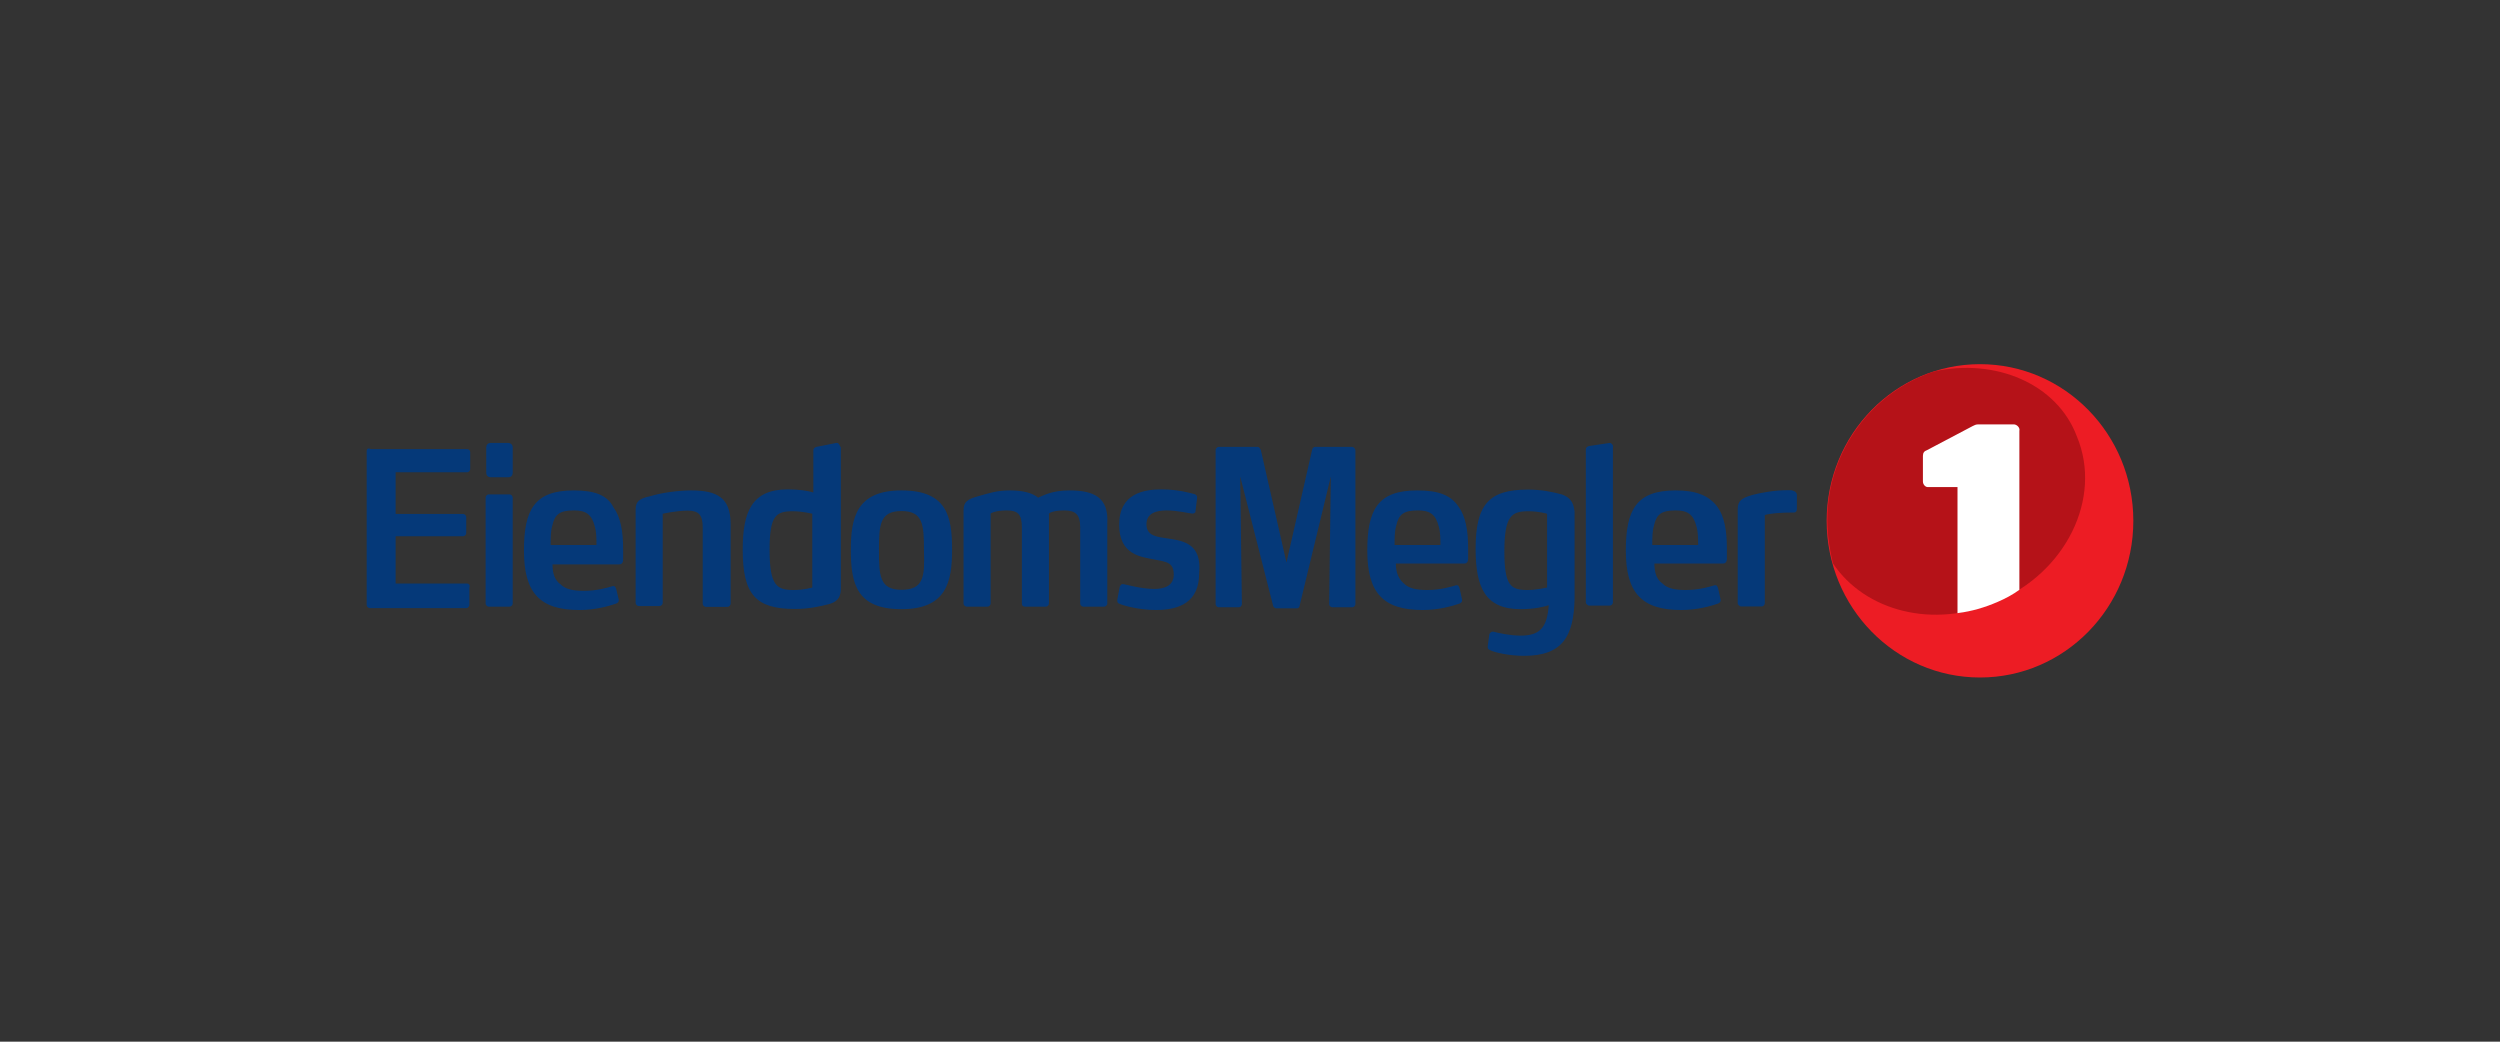 <?xml version="1.0" encoding="utf-8"?>
<!-- Generator: Adobe Illustrator 25.0.0, SVG Export Plug-In . SVG Version: 6.00 Build 0)  -->
<svg version="1.1" xmlns="http://www.w3.org/2000/svg" xmlns:xlink="http://www.w3.org/1999/xlink" x="0px" y="0px"
	 viewBox="0 0 1200 500" style="enable-background:new 0 0 1200 500;" xml:space="preserve">
<rect x="0" y="0" width="1200" height="500" fill="#333333" stroke="none"/>
<style type="text/css">
	.st0{fill:#C60C28;}
	.st1{fill:#CF102D;}
	.st2{fill:#FFC72A;}
	.st3{fill:#0E457B;}
	.st4{fill:#010101;}
	.st5{fill:#D22333;}
	.st6{fill:none;stroke:#FFFFFF;stroke-width:3.572;}
	.st7{fill:url(#SVGID_1_);}
	.st8{fill:url(#SVGID_2_);}
	.st9{fill:url(#SVGID_3_);}
	.st10{opacity:0.81;fill:url(#SVGID_4_);enable-background:new    ;}
	.st11{fill:url(#SVGID_5_);}
	.st12{fill:url(#SVGID_6_);}
	.st13{fill:#FFFFFF;}
	.st14{fill:#231F20;}
	.st15{fill:#BE9F56;}
	.st16{fill:#0F2554;}
	.st17{clip-path:url(#SVGID_8_);}
	.st18{clip-path:url(#SVGID_10_);}
	.st19{fill:#393536;}
	.st20{fill:#1A1A1A;}
	.st21{fill:#181818;}
	.st22{fill:#171717;}
	.st23{fill:#161616;}
	.st24{fill:#151515;}
	.st25{fill:#141414;}
	.st26{fill:#131313;}
	.st27{fill:#121212;}
	.st28{fill:#111111;}
	.st29{fill:#101010;}
	.st30{fill:#0F0F0F;}
	.st31{fill:#0E0E0E;}
	.st32{fill:#0D0D0D;}
	.st33{fill:#0C0C0C;}
	.st34{fill:#0B0B0B;}
	.st35{fill:#0A0A0A;}
	.st36{fill:#090909;}
	.st37{fill:#080808;}
	.st38{fill:#070707;}
	.st39{fill:#060606;}
	.st40{fill:#050505;}
	.st41{fill:#040404;}
	.st42{fill:#030303;}
	.st43{fill:#020202;}
	.st44{clip-path:url(#SVGID_12_);}
	.st45{fill:#FEFEFE;}
	.st46{fill:#FDFDFD;}
	.st47{fill:#FCFCFC;}
	.st48{fill:#FBFBFB;}
	.st49{fill:#FAFAFA;}
	.st50{fill:#F9F9F9;}
	.st51{fill:#F8F8F8;}
	.st52{fill:#F7F7F7;}
	.st53{fill:#F6F6F6;}
	.st54{fill:#F5F5F5;}
	.st55{fill:#F4F4F4;}
	.st56{fill:#F3F3F3;}
	.st57{fill:#F2F2F2;}
	.st58{fill:#F1F1F1;}
	.st59{fill:#F0F0F0;}
	.st60{fill:#EFEFEF;}
	.st61{fill:#EEEEEE;}
	.st62{fill:#EDEDED;}
	.st63{fill:#ECECEC;}
	.st64{fill:#EBEBEB;}
	.st65{fill:#EAEAEA;}
	.st66{fill:#E9E9E9;}
	.st67{fill:#E8E8E8;}
	.st68{fill:#E7E7E7;}
	.st69{fill:#E6E6E6;}
	.st70{fill:#E5E5E5;}
	.st71{fill:#E4E4E4;}
	.st72{fill:#E3E3E3;}
	.st73{fill:#E2E2E2;}
	.st74{fill:#E1E1E1;}
	.st75{fill:#E0E0E0;}
	.st76{fill:#DFDFDF;}
	.st77{fill:#DEDEDE;}
	.st78{fill:#DDDDDD;}
	.st79{fill:#DCDCDC;}
	.st80{fill:#DBDBDB;}
	.st81{fill:#DADADA;}
	.st82{fill:#D9D9D9;}
	.st83{fill:#D8D8D8;}
	.st84{fill:#D7D7D7;}
	.st85{fill:#D6D6D6;}
	.st86{fill:#D5D5D5;}
	.st87{fill:#D4D4D4;}
	.st88{fill:#D3D3D3;}
	.st89{fill:#D2D2D2;}
	.st90{fill:#D1D1D1;}
	.st91{fill:#D0D0D0;}
	.st92{fill:#CFCFCF;}
	.st93{fill:#CECECE;}
	.st94{fill:#CDCDCD;}
	.st95{fill:#CCCCCC;}
	.st96{fill:#CBCBCB;}
	.st97{fill:#CACACA;}
	.st98{fill:#C9C9C9;}
	.st99{fill:#C8C8C8;}
	.st100{fill:#C7C7C7;}
	.st101{fill:#C6C6C6;}
	.st102{fill:#C5C5C5;}
	.st103{fill:#C4C4C4;}
	.st104{fill:#C3C3C3;}
	.st105{fill:#C2C2C2;}
	.st106{fill:#C1C1C1;}
	.st107{fill:#C0C0C0;}
	.st108{fill:#BFBFBF;}
	.st109{fill:#BEBEBE;}
	.st110{fill:#BDBDBD;}
	.st111{fill:#BCBCBC;}
	.st112{fill:#BBBBBB;}
	.st113{fill:#BABABA;}
	.st114{fill:#B9B9B9;}
	.st115{fill:#B8B8B8;}
	.st116{fill:#B7B7B7;}
	.st117{fill:#B6B6B6;}
	.st118{fill:#B5B5B5;}
	.st119{fill:#B4B4B4;}
	.st120{fill:#B3B3B3;}
	.st121{fill:#B2B2B2;}
	.st122{fill:#B1B1B1;}
	.st123{fill:#B0B0B0;}
	.st124{fill:#AFAFAF;}
	.st125{fill:#AEAEAE;}
	.st126{fill:#ADADAD;}
	.st127{fill:#ACACAC;}
	.st128{fill:#ABABAB;}
	.st129{fill:#AAAAAA;}
	.st130{fill:#A9A9A9;}
	.st131{fill:#A8A8A8;}
	.st132{fill:#A7A7A7;}
	.st133{fill:#A6A6A6;}
	.st134{fill:#A5A5A5;}
	.st135{fill:#A4A4A4;}
	.st136{fill:#A3A3A3;}
	.st137{fill:#A2A2A2;}
	.st138{fill:#A1A1A1;}
	.st139{fill:#A0A0A0;}
	.st140{fill:#9F9F9F;}
	.st141{fill:#9E9E9E;}
	.st142{fill:#9D9D9D;}
	.st143{fill:#9C9C9C;}
	.st144{fill:#9B9B9B;}
	.st145{fill:#9A9A9A;}
	.st146{fill:#999999;}
	.st147{fill:#989898;}
	.st148{fill:#979797;}
	.st149{fill:#969696;}
	.st150{fill:#959595;}
	.st151{fill:#949494;}
	.st152{fill:#939393;}
	.st153{fill:#929292;}
	.st154{fill:#919191;}
	.st155{fill:#909090;}
	.st156{fill:#8F8F8F;}
	.st157{fill:#8E8E8E;}
	.st158{fill:#8D8D8D;}
	.st159{fill:#8C8C8C;}
	.st160{fill:#8B8B8B;}
	.st161{fill:#8A8A8A;}
	.st162{fill:#898989;}
	.st163{fill:#888888;}
	.st164{fill:#878787;}
	.st165{fill:#868686;}
	.st166{fill:#858585;}
	.st167{fill:#848484;}
	.st168{fill:#838383;}
	.st169{fill:#828282;}
	.st170{fill:#818181;}
	.st171{fill:#808080;}
	.st172{fill:#7F7F7F;}
	.st173{fill:#7E7E7E;}
	.st174{fill:#7D7D7D;}
	.st175{fill:#7C7C7C;}
	.st176{fill:#7B7B7B;}
	.st177{fill:#7A7A7A;}
	.st178{fill:#797979;}
	.st179{fill:#787878;}
	.st180{fill:#777777;}
	.st181{fill:#767676;}
	.st182{fill:#757575;}
	.st183{fill:#747474;}
	.st184{fill:#737373;}
	.st185{fill:#727272;}
	.st186{fill:#717171;}
	.st187{fill:#707070;}
	.st188{fill:#6F6F6F;}
	.st189{fill:#6E6E6E;}
	.st190{fill:#6D6D6D;}
	.st191{fill:#6C6C6C;}
	.st192{fill:#6B6B6B;}
	.st193{fill:#6A6A6A;}
	.st194{fill:#696969;}
	.st195{fill:#686868;}
	.st196{fill:#676767;}
	.st197{fill:#666666;}
	.st198{fill:#656565;}
	.st199{fill:#646464;}
	.st200{fill:#636363;}
	.st201{fill:#626262;}
	.st202{fill:#616161;}
	.st203{fill:#606060;}
	.st204{fill:#5F5F5F;}
	.st205{fill:#5E5E5E;}
	.st206{fill:#5D5D5D;}
	.st207{fill:#5C5C5C;}
	.st208{fill:#5B5B5B;}
	.st209{fill:#5A5A5A;}
	.st210{fill:#595959;}
	.st211{fill:#585858;}
	.st212{fill:#575757;}
	.st213{fill:#565656;}
	.st214{fill:#555555;}
	.st215{fill:#545454;}
	.st216{fill:#535353;}
	.st217{fill:#525252;}
	.st218{fill:#515151;}
	.st219{fill:#505050;}
	.st220{fill:#4F4F4F;}
	.st221{fill:#4E4E4E;}
	.st222{fill:#4D4D4D;}
	.st223{fill:#4C4C4C;}
	.st224{fill:#4B4B4B;}
	.st225{fill:#4A4A4A;}
	.st226{fill:#494949;}
	.st227{fill:#484848;}
	.st228{fill:#474747;}
	.st229{fill:#464646;}
	.st230{fill:#454545;}
	.st231{fill:#444444;}
	.st232{fill:#434343;}
	.st233{fill:#424242;}
	.st234{fill:#414141;}
	.st235{fill:#404040;}
	.st236{fill:#3F3F3F;}
	.st237{fill:#3E3E3E;}
	.st238{fill:#3D3D3D;}
	.st239{fill:#3C3C3C;}
	.st240{fill:#3B3B3B;}
	.st241{fill:#3A3A3A;}
	.st242{fill:#393939;}
	.st243{fill:#383838;}
	.st244{fill:#373737;}
	.st245{fill:#363636;}
	.st246{fill:#353535;}
	.st247{fill:#343434;}
	.st248{fill:#333333;}
	.st249{fill:#323232;}
	.st250{fill:#313131;}
	.st251{fill:#303030;}
	.st252{fill:#2F2F2F;}
	.st253{fill:#2E2E2E;}
	.st254{fill:#2D2D2D;}
	.st255{fill:#2C2C2C;}
	.st256{fill:#2B2B2B;}
	.st257{fill:#2A2A2A;}
	.st258{fill:#292929;}
	.st259{fill:#282828;}
	.st260{fill:#272727;}
	.st261{fill:#262626;}
	.st262{fill:#252525;}
	.st263{fill:#242424;}
	.st264{fill:#232323;}
	.st265{fill:#222222;}
	.st266{fill:#212121;}
	.st267{fill:#202020;}
	.st268{fill:#1F1F1F;}
	.st269{fill:#1E1E1E;}
	.st270{fill:#1D1D1D;}
	.st271{fill:#1C1C1C;}
	.st272{fill:#1B1B1B;}
	.st273{clip-path:url(#SVGID_14_);}
	.st274{fill:#918F90;}
	.st275{clip-path:url(#SVGID_16_);}
	.st276{clip-path:url(#SVGID_18_);}
	.st277{clip-path:url(#SVGID_20_);}
	.st278{clip-path:url(#SVGID_22_);}
	.st279{clip-path:url(#SVGID_24_);}
	.st280{clip-path:url(#SVGID_26_);}
	.st281{clip-path:url(#SVGID_28_);}
	.st282{clip-path:url(#SVGID_30_);}
	.st283{clip-path:url(#SVGID_32_);}
	.st284{fill:#40B93C;}
	.st285{clip-path:url(#SVGID_34_);}
	.st286{clip-path:url(#SVGID_36_);}
	.st287{fill:#0081C3;}
	.st288{fill:#ED1C24;}
	.st289{fill:#B51218;}
	.st290{fill:none;}
	.st291{fill:#053979;}
</style>
<g id="Layer_2">
</g>
<g id="Layer_1">
	<g id="g10" transform="matrix(1.333,0,0,-1.333,0,278.16)">
		<g id="g12" transform="scale(0.1)">
			<g id="g14">
				<g>
					<defs>
						<rect id="SVGID_7_" x="-14112" y="146.2" width="624.1" height="130.1"/>
					</defs>
					<clipPath id="SVGID_1_">
						<use xlink:href="#SVGID_7_"  style="overflow:visible;"/>
					</clipPath>
					<g id="g16" style="clip-path:url(#SVGID_1_);">
						<g>
							<defs>
								<path id="SVGID_9_" d="M-15164.6,211.2c0-269.4-218.4-487.8-487.8-487.8c-269.4,0-487.9,218.4-487.9,487.8
									c0,269.4,218.4,487.9,487.9,487.9C-15383,699.1-15164.6,480.7-15164.6,211.2"/>
							</defs>
							<clipPath id="SVGID_2_">
								<use xlink:href="#SVGID_9_"  style="overflow:visible;"/>
							</clipPath>
							<g id="g22" style="clip-path:url(#SVGID_2_);">
								<path id="path82" class="st14" d="M-14922.2,251.6l25573.1-25573.1l-770.5-770.5L-15692.8-519L-14922.2,251.6z"/>
							</g>
						</g>
					</g>
				</g>
			</g>
			<g id="g84">
				<g>
					<defs>
						<path id="SVGID_11_" d="M-15168.8,211.2c0-267.1-216.5-483.7-483.7-483.7s-483.7,216.5-483.7,483.7
							c0,267.1,216.6,483.7,483.7,483.7S-15168.8,478.4-15168.8,211.2"/>
					</defs>
					<clipPath id="SVGID_3_">
						<use xlink:href="#SVGID_11_"  style="overflow:visible;"/>
					</clipPath>
					<g id="g86" style="clip-path:url(#SVGID_3_);">
						<path id="path1022" class="st13" d="M-14952.6,455.9l31274.7-18056.4l-561.7-973L-15514.4-517.1L-14952.6,455.9z"/>
					</g>
				</g>
			</g>
		</g>
	</g>
	<g>
		<ellipse class="st288" cx="950.4" cy="250" rx="73.6" ry="75.2"/>
		<path class="st289" d="M928.4,178.3c-29.3,9.6-51.3,37.8-51.3,71.3c0,7.3,1.2,14.6,2.7,20.8c15.4,23.1,48.6,31.6,78.2,18.5
			c33.5-13.9,51.3-49.7,38.9-79.4C987.4,184.1,957.7,171.8,928.4,178.3z"/>
		<path class="st290" d="M939.6,295.1v9.6c0,1.5,1.2,2.7,2.7,2.7H967c1.5,0,2.7-1.2,2.7-2.7v-20.8c-3.1,1.9-6.9,3.9-10.4,5.8
			C952.7,292.4,946.1,293.9,939.6,295.1z"/>
		<path class="st13" d="M966.6,203.7h-17c-1.2,0-1.9,0.4-2.7,0.8l-22,11.6c-1.2,0.4-1.9,1.2-1.9,2.7v12.3c0,1.5,1.2,2.7,2.3,2.7
			h14.3v60.5c6.6-0.8,13.1-2.7,19.3-5.4c3.5-1.5,7.3-3.5,10.4-5.8v-76.3C969.7,205.3,968.1,203.7,966.6,203.7z"/>
		<g>
			<path class="st291" d="M224.2,280.1h-34.3v-22.7h32.4c0.8,0,1.5-0.8,1.5-1.5v-7.7c0-0.8-0.8-1.5-1.5-1.5h-32.4v-20h34.3
				c0.8,0,1.5-0.8,1.5-1.5v-8.1c0-0.8-0.4-1.5-1.5-1.5h-46.3c-1.2-0.8-1.9,0-1.9,0.8v74c0,0.8,0.8,1.5,1.5,1.5h46.3
				c0.8,0,1.5-0.8,1.5-1.5V282C225.7,281.2,225.3,280.1,224.2,280.1z"/>
			<path class="st291" d="M243.8,212.6h-8.1c-1.5,0-2.3,0.8-2.3,2.3v11.9c0,1.5,0.8,2.3,2.3,2.3h8.1c1.5,0,2.3-0.8,2.3-2.3v-11.9
				C246.2,213.8,245.4,212.6,243.8,212.6z"/>
			<path class="st291" d="M244.6,237.3h-10c-0.8,0-1.5,0.8-1.5,1.5v50.9c0,0.8,0.8,1.5,1.5,1.5h10c0.8,0,1.5-0.8,1.5-1.5v-50.5
				C246.2,238.1,245.4,237.3,244.6,237.3z"/>
			<path class="st291" d="M275.4,235.4c-18.9,0-23.9,9.3-23.9,28.9c0,20.4,7.7,28.5,26.6,28.5c7.7,0,14.3-1.9,17.7-3.1
				c0.8-0.4,1.2-0.8,1.2-1.5c0-0.4,0-0.4,0-0.4l-1.2-5c-0.4-1.2-0.8-1.5-1.2-1.5h-0.4c-2.7,0.8-7.7,2.3-13.9,2.3
				c-5.4,0-8.9-0.8-11.2-3.1c-2.7-1.9-3.9-5-3.9-9.6h32c1.5,0,1.9-1.2,1.9-2.3v-5c0-8.5-1.2-15.4-4.6-20
				C291.6,237.7,285.5,235.4,275.4,235.4z M264.3,261.6c0-3.5,0-6.6,0.8-9.3c1.2-5.4,3.5-7.3,10.4-7.3c5.8,0,8.5,1.9,10,7.7
				c0.8,2.7,0.8,5.8,0.8,8.9H264.3z"/>
			<path class="st291" d="M331.7,235.4c-6.2,0-14.6,1.2-19.3,2.7c-5.8,1.2-7.3,2.7-7.3,6.6v44.7c0,0.8,0.8,1.5,1.5,1.5h10
				c0.8,0,1.5-0.8,1.5-1.5v-42.8c0,0,6.6-1.5,11.9-1.5s7.3,1.9,7.3,8.1v36.6c0,0.8,0.8,1.5,1.5,1.5h10.4c0.8,0,1.5-0.8,1.5-1.5
				v-38.5C350.6,238.8,344.1,235.4,331.7,235.4z"/>
			<path class="st291" d="M432.7,235.4c-21.6,0-24.3,13.1-24.3,28.5c0,16.2,2.7,28.5,24.3,28.5s24.3-13.1,24.3-28.5
				C457,248.1,454.7,235.4,432.7,235.4z M432.7,283.1c-10.4,0-10.8-6.6-10.8-18.9c0-12.3,0.4-18.9,10.8-18.9
				c10.4,0,10.8,6.6,10.8,18.9C443.9,276.6,443.5,283.1,432.7,283.1z"/>
			<path class="st291" d="M513.3,235.4c-8.1,0-12.3,2.3-15,3.5c-2.7-2.3-7.3-3.5-13.5-3.5s-9.6,1.2-15,2.7c-5.4,1.5-7.3,2.7-7.3,6.9
				v44.7c0,0.8,0.8,1.5,1.5,1.5h10c0.8,0,1.5-0.8,1.5-1.5v-43.2c0,0,1.9-1.5,7.7-1.5c5.4,0,7.3,1.9,7.3,8.1v36.6
				c0,0.8,0.4,1.5,1.5,1.5h10c0.8,0,1.5-0.8,1.5-1.5v-43.2c0,0,1.5-1.5,7.3-1.5c5.4,0,7.7,1.9,7.7,8.1v36.6c0,0.8,0.8,1.5,1.5,1.5
				h10c0.8,0,1.5-0.8,1.5-1.5v-38.5C532.2,238.8,525.2,235.4,513.3,235.4z"/>
			<path class="st291" d="M560.7,258.5c-5.4-0.8-10.4-1.2-10.4-6.9c0-5.4,5-6.6,9.6-6.6c5.4,0,11.2,1.5,12.3,1.5h0.4
				c0.4,0,1.2-0.4,1.2-0.8l0.8-6.6v-0.4c0-0.8-0.4-1.2-1.2-1.5c-1.5-0.4-7.7-2.3-15.8-2.3c-8.5,0-20.4,1.9-20.4,17
				c0,14.6,10.8,15.4,16.6,16.6c5.8,1.2,9.6,1.2,9.6,7.3c0,5-3.9,6.9-9.3,6.9c-6.6,0-13.9-2.3-15-2.3h-0.4c-0.4,0-0.8,0.4-1.2,1.2
				l-1.2,6.2v0.4c0,1.2,0.4,1.2,0.8,1.5c1.5,0.8,9.3,3.1,17.7,3.1c11.6,0,20.8-3.9,20.8-17.7C576.9,261.2,568.4,259.6,560.7,258.5z"
				/>
			<path class="st291" d="M680.2,235.4c-18.9,0-23.9,9.3-23.9,28.9c0,20.4,7.7,28.5,26.6,28.5c7.7,0,14.3-1.9,17.7-3.1
				c0.8-0.4,1.2-0.8,1.2-1.5c0-0.4,0-0.4,0-0.4l-1.2-5.4c-0.4-1.2-0.8-1.5-1.2-1.5c-0.4,0-0.4,0-0.4,0c-2.7,0.8-7.7,2.3-13.9,2.3
				c-5.4,0-8.9-0.8-11.2-3.1c-2.3-1.9-3.9-5-3.9-9.6h32.8c1.5,0,1.9-1.2,1.9-2.3v-5c0-8.5-1.2-15.4-4.6-20
				C696.4,237.7,690.6,235.4,680.2,235.4z M669.4,261.6c0-3.5,0-6.6,0.8-9.3c1.2-5.4,3.5-7.3,10.4-7.3c5.8,0,8.5,1.9,10,7.7
				c0.8,2.7,0.8,5.8,0.8,8.9H669.4z"/>
			<path class="st291" d="M804.3,235.4c-18.9,0-23.9,9.3-23.9,28.9c0,20.4,7.7,28.5,26.6,28.5c7.7,0,14.3-1.9,17.7-3.1
				c0.8-0.4,1.2-0.8,1.2-1.5c0-0.4,0-0.4,0-0.4l-1.2-5.4c-0.4-1.2-0.8-1.5-1.2-1.5h-0.4c-2.7,0.8-7.7,2.3-13.9,2.3
				c-5.4,0-8.9-0.8-11.2-3.1c-2.7-1.9-3.9-5-3.9-9.6H827c1.5,0,1.9-1.2,1.9-2.3v-5c0-8.5-1.2-15.4-4.6-20
				C820.1,237.7,813.9,235.4,804.3,235.4z M793.1,261.6c0-3.5,0-6.6,0.8-9.3c1.2-5.4,3.5-7.3,10.4-7.3c5.8,0,8.5,1.9,10,7.7
				c0.8,2.7,0.8,5.8,0.8,8.9H793.1z"/>
			<path class="st291" d="M861,235.7c-0.8-0.4-0.8-0.4-1.9-0.4h-1.5c-5.8,0-12.3,1.2-16.6,2.3c-5,1.5-6.9,2.7-6.9,6.9v45.1
				c0,0.8,1.2,1.5,1.5,1.5h10c0.8,0,1.5-0.8,1.5-1.5v-42.4c2.7-0.8,7.7-1.2,13.9-1.2c1.2,0,1.5-0.8,1.5-1.9v-6.9
				C862.1,236.1,861.3,235.7,861,235.7z"/>
			<path class="st291" d="M749.6,237.3c-4.6-1.2-9.6-2.3-16.2-2.3c-18.9,0-25.1,7.3-25.1,28.5c0,18.5,4.6,28.9,21.6,28.9
				c6.6,0,11.6-1.2,13.5-1.9c-0.8,10.4-3.9,14.6-13.5,14.6c-5,0-10.4-1.2-13.1-1.9h-0.4c-0.4,0-1.2,0.4-1.5,1.2l-0.8,5.8
				c0,0.4,0,0.4,0,0.4c0,0.8,0.4,1.2,1.2,1.5c2.3,1.2,9.6,2.7,16.2,2.7c18.5,0,23.9-9.3,24.3-27.4l0,0v-42
				C755.3,242.7,755,239.2,749.6,237.3z M742.6,282c0,0-5,1.2-9.3,1.2c-8.1,0-11.2-1.9-11.2-18.5c0-17.3,3.5-19.3,11.6-19.3
				c5,0,8.9,1.2,8.9,1.2L742.6,282L742.6,282z"/>
			<path class="st291" d="M772.7,212.6L772.7,212.6l-10,1.5c-1.2,0.4-1.5,0.8-1.5,1.9v73.2c0,0.8,1.2,1.5,1.5,1.5h10
				c0.8,0,1.5-0.8,1.5-1.5v-74.4C774.6,213.8,773.5,212.6,772.7,212.6z"/>
			<path class="st291" d="M649,214.5h-17.7c-0.8,0-1.5,0.8-1.5,1.5l-12.3,54l-12.3-54c-0.4-0.8-0.8-1.5-1.5-1.5H585
				c-0.8,0-1.5,0.8-1.5,1.5v74c0,0.8,0.8,1.5,1.5,1.5h9.6c0.8,0,1.5-0.8,1.5-1.5l-0.8-61.3l15.8,62.1l0,0l0,0c0,0.4,0.8,1.2,1.5,1.2
				h10c0.4,0,1.2-0.4,1.2-1.2l0,0l15-62.1l-0.8,61.3c0,0.8,0.8,1.5,1.5,1.5h9.6c0.8,0,1.5-0.8,1.5-1.5v-74
				C650.5,215.3,649.7,214.5,649,214.5z"/>
			<path class="st291" d="M401.9,212.6h-0.4l-9.6,1.9c-1.2,0.4-1.5,0.8-1.5,1.9v20c-2.3-0.8-6.9-1.5-12.3-1.5
				c-17,0-21.6,10.4-21.6,28.9c0,21.6,6.2,28.5,25.1,28.5c6.6,0,11.9-1.2,16.2-2.3c5.8-1.5,5.8-5.4,5.8-8.1v-67.1
				C403,213.8,402.6,212.6,401.9,212.6z M389.9,282c0,0-3.9,1.2-8.9,1.2c-8.1,0-11.6-1.9-11.6-19.3c0-16.6,3.1-18.5,11.2-18.5
				c4.6,0,9.3,1.2,9.3,1.2V282z"/>
		</g>
	</g>
</g>
</svg>
